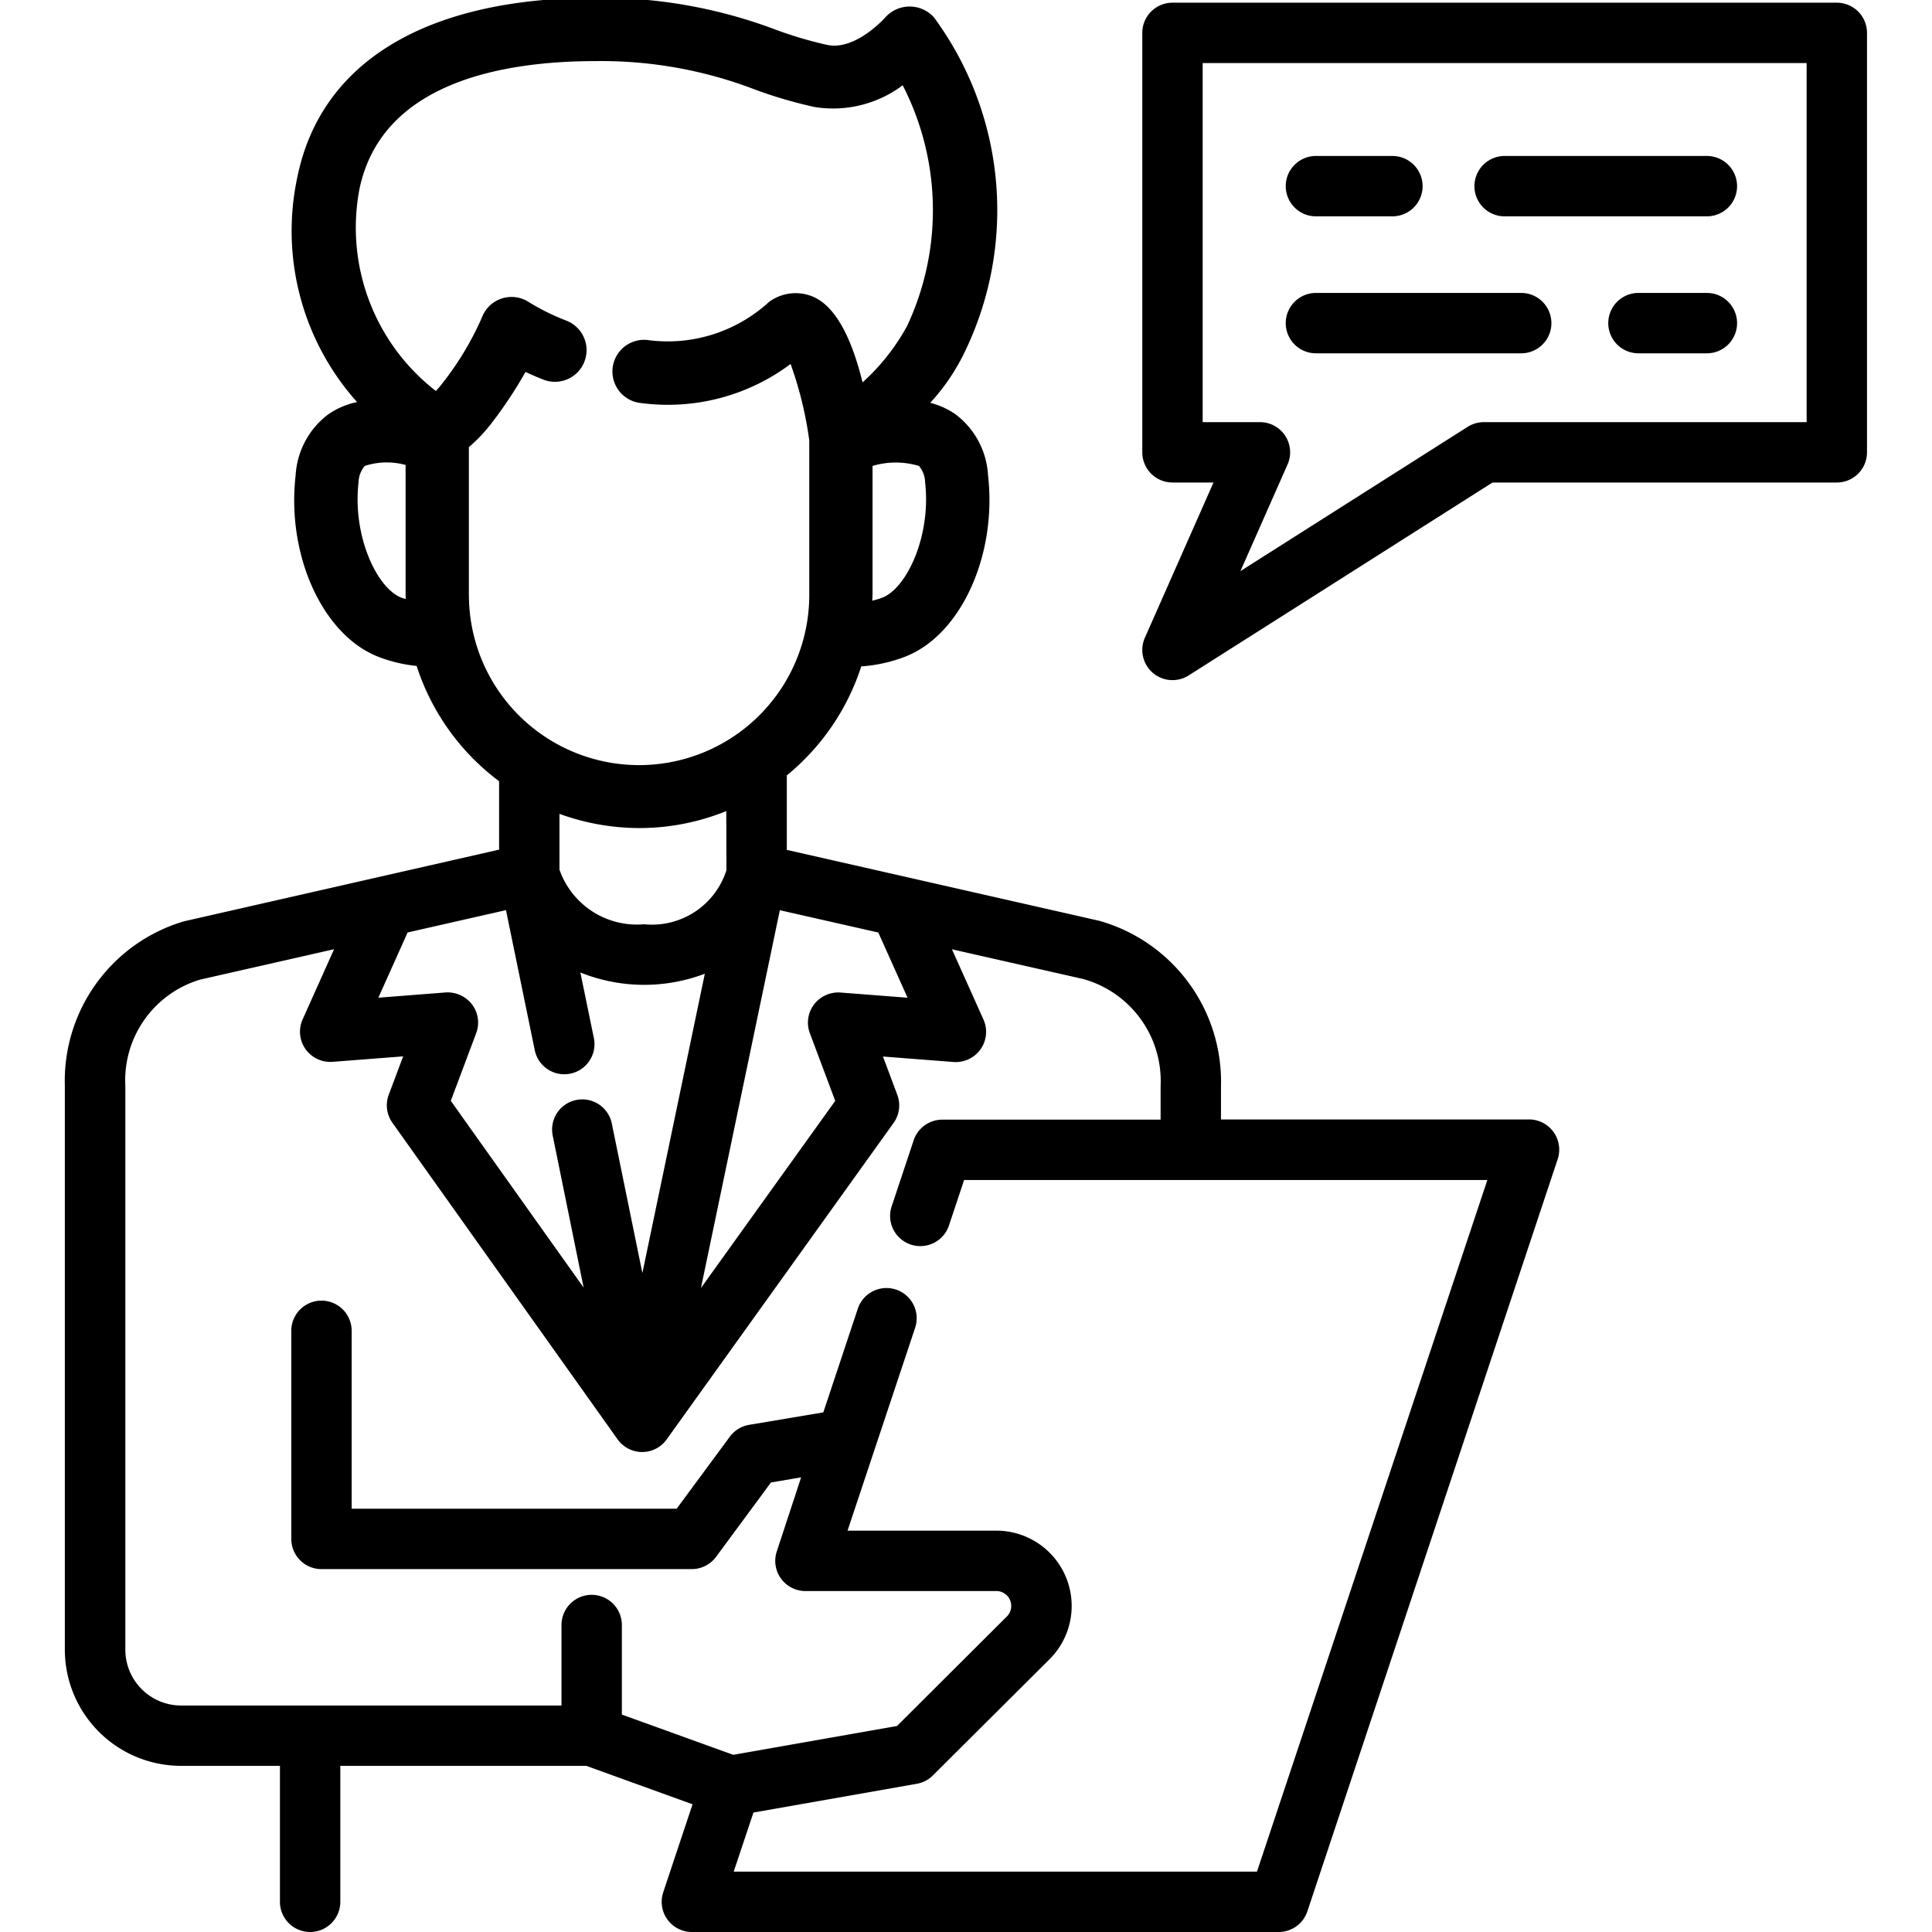 <?xml version="1.0"?>
<svg xmlns="http://www.w3.org/2000/svg" id="outline_copy" data-name="outline copy" viewBox="0 0 48 48" width="512" height="512"><path d="M37.992,27.813H30.335v-.836a4.152,4.152,0,0,0-3.025-4.1l-7.762-1.762V19.265a5.815,5.815,0,0,0,1.85-2.709,3.718,3.718,0,0,0,1.095-.243c1.381-.539,2.283-2.52,2.054-4.509a2.037,2.037,0,0,0-.8-1.505,1.907,1.907,0,0,0-.636-.291,5.182,5.182,0,0,0,.871-1.292A8.078,8.078,0,0,0,23.2.427a.812.812,0,0,0-1.2,0c-.008.009-.738.836-1.446.689A9.735,9.735,0,0,1,19.274.738a12.309,12.309,0,0,0-4.466-.793c-4.194,0-6.829,1.578-7.418,4.444a6.371,6.371,0,0,0,1.481,5.6,1.951,1.951,0,0,0-.726.313,2.043,2.043,0,0,0-.8,1.506c-.23,1.989.673,3.97,2.053,4.509a3.609,3.609,0,0,0,.953.228A5.8,5.8,0,0,0,12.4,19.409v1.7l-7.83,1.781a4.134,4.134,0,0,0-2.959,4.083v14.01A2.889,2.889,0,0,0,4.5,43.872H6.955V47.25a.75.75,0,0,0,1.5,0V43.872h6.111l2.64.955-.728,2.186a.75.75,0,0,0,.711.987H31.77a.75.75,0,0,0,.711-.513L38.7,28.8a.751.751,0,0,0-.712-.988ZM22.548,24.788l-1.669-.129a.761.761,0,0,0-.657.3.747.747,0,0,0-.1.714l.629,1.678L17.415,32l1.96-9.386,2.446.554Zm-10.819.169a.768.768,0,0,0-.657-.3L9.4,24.788l.727-1.621,2.444-.555.719,3.5a.75.75,0,0,0,1.469-.3l-.34-1.651a4.248,4.248,0,0,0,3.092.031L15.96,31.629,15.2,27.913a.749.749,0,1,0-1.468.3L14.5,31.99l-3.3-4.64.63-1.679A.747.747,0,0,0,11.729,24.957Zm6.319-3.336A1.943,1.943,0,0,1,16,22.963a2.038,2.038,0,0,1-2.1-1.356V20.22a5.823,5.823,0,0,0,1.984.353,5.749,5.749,0,0,0,2.16-.422Zm3.873-6.772a2.175,2.175,0,0,1-.25.075c0-.047.007-.093.007-.141V11.576a2.013,2.013,0,0,1,1.153,0,.651.651,0,0,1,.153.407C23.137,13.3,22.537,14.607,21.921,14.849Zm-11.949,0c-.617-.242-1.216-1.545-1.064-2.866a.658.658,0,0,1,.154-.407,1.764,1.764,0,0,1,1.015-.024v3.231c0,.033.005.066.005.1C10.045,14.87,10.01,14.864,9.972,14.849Zm1.677-.066V11.109a3.947,3.947,0,0,0,.559-.589,10.773,10.773,0,0,0,.848-1.279c.132.062.28.126.443.19a.786.786,0,1,0,.576-1.463,5.625,5.625,0,0,1-.926-.456.787.787,0,0,0-1.177.378A7.5,7.5,0,0,1,10.96,9.562c-.044.058-.088.105-.131.152a5.133,5.133,0,0,1-1.9-5.009c.542-2.634,3.5-3.187,5.877-3.187a10.659,10.659,0,0,1,3.955.708,11.167,11.167,0,0,0,1.479.433,2.884,2.884,0,0,0,2.187-.54A6.782,6.782,0,0,1,22.536,8.1,5.319,5.319,0,0,1,21.43,9.5c-.238-.969-.616-1.862-1.227-2.127a1.11,1.11,0,0,0-1.1.131,3.726,3.726,0,0,1-3.031.942.787.787,0,0,0-.148,1.567,5.086,5.086,0,0,0,3.718-.97,9.262,9.262,0,0,1,.464,1.9v3.838a4.228,4.228,0,0,1-8.456,0ZM31.229,46.5h-13l.49-1.468,4.057-.714a.741.741,0,0,0,.4-.207l2.9-2.888a1.87,1.87,0,0,0-1.319-3.194h-3.7l1.687-5.064a.751.751,0,0,0-1.424-.475l-.865,2.6L18.61,35.4a.751.751,0,0,0-.477.294l-1.322,1.79H8.737v-4.42a.75.75,0,0,0-1.5,0v5.17a.75.75,0,0,0,.75.75h9.2a.752.752,0,0,0,.6-.3l1.367-1.852.75-.128L19.3,38.542a.749.749,0,0,0,.712.987h4.743a.37.37,0,0,1,.261.631l-2.73,2.722-4.068.716-2.768-1V40.373a.75.75,0,0,0-1.5,0v2H4.5a1.387,1.387,0,0,1-1.386-1.385V26.977a2.611,2.611,0,0,1,1.859-2.639L8.3,23.583l-.781,1.743a.748.748,0,0,0,.071.738.757.757,0,0,0,.671.317l1.755-.136-.357.951a.749.749,0,0,0,.091.7l5.594,7.864a.75.75,0,0,0,.61.315h0a.746.746,0,0,0,.609-.313L22.2,27.9a.748.748,0,0,0,.093-.7l-.356-.951,1.754.136a.757.757,0,0,0,.671-.317.748.748,0,0,0,.072-.738l-.783-1.745,3.259.738a2.63,2.63,0,0,1,1.925,2.658v.836H23.412a.753.753,0,0,0-.712.513l-.547,1.642a.75.75,0,1,0,1.424.474l.376-1.129h13Z"/><path d="M45.635.067H29.13a.75.75,0,0,0-.75.75V11.238a.75.75,0,0,0,.75.75h1.019l-1.705,3.857a.75.75,0,0,0,1.088.936l7.549-4.793h8.554a.75.75,0,0,0,.75-.75V.817A.75.75,0,0,0,45.635.067Zm-.75,10.421H36.863a.753.753,0,0,0-.4.117l-5.645,3.584,1.17-2.647a.749.749,0,0,0-.685-1.054H29.88V1.567H44.885Z"/><path d="M37.382,5.375h5.025a.75.75,0,0,0,0-1.5H37.382a.75.75,0,0,0,0,1.5Z"/><path d="M32.694,5.375h1.9a.75.75,0,0,0,0-1.5h-1.9a.75.75,0,1,0,0,1.5Z"/><path d="M42.407,7.278h-1.7a.75.75,0,1,0,0,1.5h1.7a.75.75,0,0,0,0-1.5Z"/><path d="M32.694,8.778h5.1a.75.75,0,0,0,0-1.5h-5.1a.75.75,0,1,0,0,1.5Z"/></svg>

